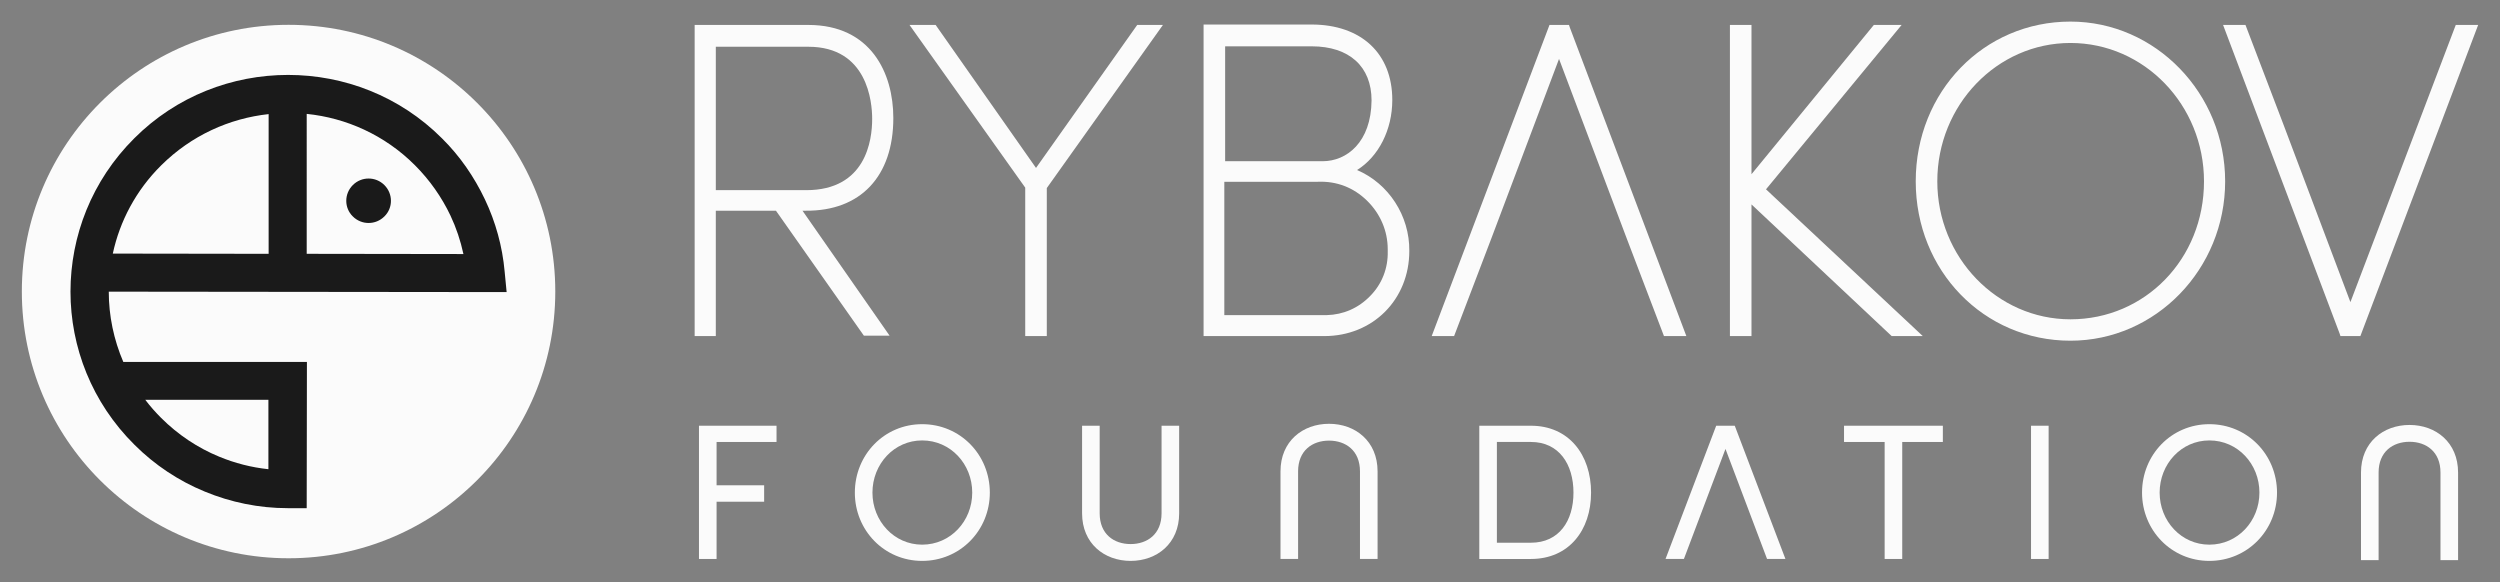 <?xml version="1.0" encoding="UTF-8"?> <!-- Generator: Adobe Illustrator 25.2.1, SVG Export Plug-In . SVG Version: 6.00 Build 0) --> <svg xmlns="http://www.w3.org/2000/svg" xmlns:xlink="http://www.w3.org/1999/xlink" id="Слой_1" x="0px" y="0px" viewBox="0 0 588 137" style="enable-background:new 0 0 588 137;" xml:space="preserve"><rect x="0" y="0" width="588" height="137" fill="#808080" stroke="none"/> <style type="text/css"> .st0{fill:#FBFBFB;} .st1{fill:#1A1A1A;} </style> <g> <g> <g> <g> <g> <g> <path class="st0" d="M210.111,27.761c0-10.553-5.268-21.895-19.998-21.895h-26.73 v73.181h4.975V49.558h14.145l20.681,29.391h6.048l-20.486-29.391h0.78 C202.404,49.657,210.111,41.471,210.111,27.761z M168.358,44.725V10.995h21.754 c13.95,0,15.023,13.019,15.023,16.964c0,5.03-1.463,16.767-15.511,16.767 H168.358z"></path> <polygon class="st0" points="246.206,79.047 246.206,44.232 273.521,5.866 267.472,5.866 243.669,39.498 220.061,5.866 213.915,5.866 241.133,44.133 241.133,79.047 "></polygon> <path class="st0" d="M327.468,23.52c0-10.948-7.317-17.753-19.023-17.753h-25.364v73.28 h28.388c11.414,0,19.998-8.581,19.998-20.021 c0.098-8.285-4.878-15.879-12.292-19.035 C324.249,36.835,327.468,30.523,327.468,23.52z M321.517,47.191 c3.122,3.057,4.878,7.101,4.878,11.441v0.493 c0.098,3.945-1.366,7.693-4.097,10.454c-2.732,2.86-6.341,4.438-10.243,4.537 h-24.096V42.753h21.95C314.396,42.555,318.395,44.133,321.517,47.191z M311.079,37.92h-22.925V10.896h20.389c8.78,0,14.048,4.734,14.048,12.723 C322.493,33.482,316.737,37.92,311.079,37.92z"></path> <polygon class="st0" points="369.026,5.866 364.441,5.866 336.735,79.047 342.003,79.047 350.881,55.771 366.684,13.855 382.488,55.771 391.365,79.047 396.633,79.047 369.221,6.458 "></polygon> <polygon class="st0" points="406.877,5.866 406.877,79.047 411.949,79.047 411.949,48.079 444.922,79.047 452.239,79.047 415.364,44.528 447.264,5.866 440.728,5.866 411.949,40.977 411.949,5.866 "></polygon> <path class="st0" d="M486.968,80.132c20.096,0,36.388-16.865,36.388-37.478 c0-20.712-16.389-37.577-36.388-37.577c-20.389,0-36.388,16.471-36.388,37.577 C450.581,63.662,466.579,80.132,486.968,80.132z M486.968,10.107 c17.365,0,31.412,14.597,31.412,32.547c0,18.246-13.853,32.448-31.412,32.448 c-17.267,0-31.315-14.597-31.315-32.448 C455.653,24.704,469.701,10.107,486.968,10.107z"></path> <polygon class="st0" points="550.475,79.047 555.158,79.047 582.863,5.866 577.595,5.866 552.817,71.059 537.013,29.142 528.136,5.866 522.868,5.866 550.28,78.456 "></polygon> </g> </g> </g> </g> <polygon class="st0" points="164.399,100.131 164.399,112.622 164.399,131.468 168.538,131.468 168.538,118.005 179.727,118.005 179.727,114.139 168.538,114.139 168.538,112.687 168.538,103.951 182.638,103.951 182.638,100.131 181.901,100.131 "></polygon> <path class="st0" d="M216.888,99.766c-8.915,0-15.828,7.186-15.828,16.101 c0,8.869,6.913,16.055,15.828,16.055c8.96,0,15.919-7.186,15.919-16.055 C232.808,106.953,225.849,99.766,216.888,99.766z M216.888,128.103 c-6.595,0-11.689-5.549-11.689-12.235c0-6.732,5.094-12.28,11.689-12.28 c6.686,0,11.78,5.549,11.78,12.28C228.669,122.553,223.575,128.103,216.888,128.103 z"></path> <path class="st0" d="M273.199,120.734c0,4.912-3.366,7.231-7.277,7.231 c-3.912,0-7.277-2.319-7.277-7.231V100.131h-4.139v20.604 c0,7.095,5.231,11.188,11.416,11.188s11.416-4.093,11.416-11.188V100.131h-4.139 V120.734z"></path> <polygon class="st0" points="403.65,100.131 391.733,131.468 396.054,131.468 405.833,105.588 415.612,131.468 419.932,131.468 408.016,100.131 "></polygon> <polygon class="st0" points="433.716,103.951 443.268,103.951 443.268,131.468 447.406,131.468 447.406,103.951 456.958,103.951 456.958,100.131 433.716,100.131 "></polygon> <rect x="477.699" y="100.131" class="st0" width="4.139" height="31.338"></rect> <path class="st0" d="M519.636,99.766c-8.914,0-15.828,7.186-15.828,16.101 c0,8.869,6.914,16.055,15.828,16.055c8.96,0,15.919-7.186,15.919-16.055 C535.555,106.953,528.596,99.766,519.636,99.766z M519.636,128.103 c-6.595,0-11.689-5.549-11.689-12.235c0-6.732,5.094-12.28,11.689-12.28 c6.687,0,11.781,5.549,11.781,12.28C531.416,122.553,526.322,128.103,519.636,128.103 z"></path> <path class="st0" d="M312.589,99.676c-6.186,0-11.416,4.093-11.416,11.188v20.604h4.139 v-20.604c0-4.912,3.366-7.231,7.277-7.231c3.912,0,7.277,2.319,7.277,7.231v20.604 h4.139v-20.604C324.005,103.769,318.775,99.676,312.589,99.676z"></path> <path class="st0" d="M566.724,99.949c-6.186,0-11.416,4.093-11.416,11.188v20.604h4.139 v-20.604c0-4.912,3.366-7.231,7.277-7.231c3.912,0,7.277,2.319,7.277,7.231 v20.604h4.139v-20.604C578.14,104.042,572.909,99.949,566.724,99.949z"></path> <path class="st0" d="M360.075,100.131h-8.006h-4.138v3.82v23.697v3.821h4.138h8.006 c8.914,0,14.145-6.732,14.145-15.601C374.22,106.953,368.989,100.131,360.075,100.131z M360.075,127.647h-6.155h-1.85h-0.001v-23.697h0.001h1.85h6.155 c6.595,0,10.006,5.231,10.006,11.917S366.67,127.647,360.075,127.647z"></path> <circle class="st0" cx="67.87" cy="68.571" r="62.733"></circle> <path class="st1" d="M37.906,98.298c3.95,3.95,8.636,7.057,13.639,9.11 c3.686,1.527,7.583,2.528,11.585,2.949V94.033H34.167 C35.326,95.56,36.589,96.982,37.906,98.298 M90.409,43.531 c-2.054-2.054-5.371-2.054-7.425,0c-2.054,2.054-2.054,5.371,0,7.373 c2.054,2.054,5.371,2.054,7.425,0C92.463,48.903,92.463,45.585,90.409,43.531 M63.183,26.838c-9.216,1.001-18.168,5.003-25.277,12.059 c-5.951,5.898-9.742,13.165-11.375,20.748l36.652,0.053V26.838z M72.136,59.698 l36.863,0.053c-0.685-3.16-1.685-6.161-3.054-9.058 c-2.054-4.318-4.845-8.32-8.373-11.849 c-7.109-7.109-16.167-11.111-25.435-12.059V59.698z M25.583,68.598L25.583,68.598 c0,5.635,1.159,11.269,3.423,16.536h43.182l-0.053,34.388h-4.476 c-6.741,0-13.376-1.369-19.485-3.897c-6.161-2.528-11.796-6.267-16.536-11.006 C21.581,94.665,16.578,81.605,16.578,68.598c0-13.06,5.003-26.12,15.008-36.073 c9.953-9.953,23.065-14.903,36.178-14.903c13.113,0,26.225,4.95,36.178,14.903 c4.213,4.16,7.583,9.058,10.111,14.376c2.528,5.319,4.108,11.059,4.634,16.904 l0.474,4.897L25.583,68.598z"></path> </g> </g> </svg> 